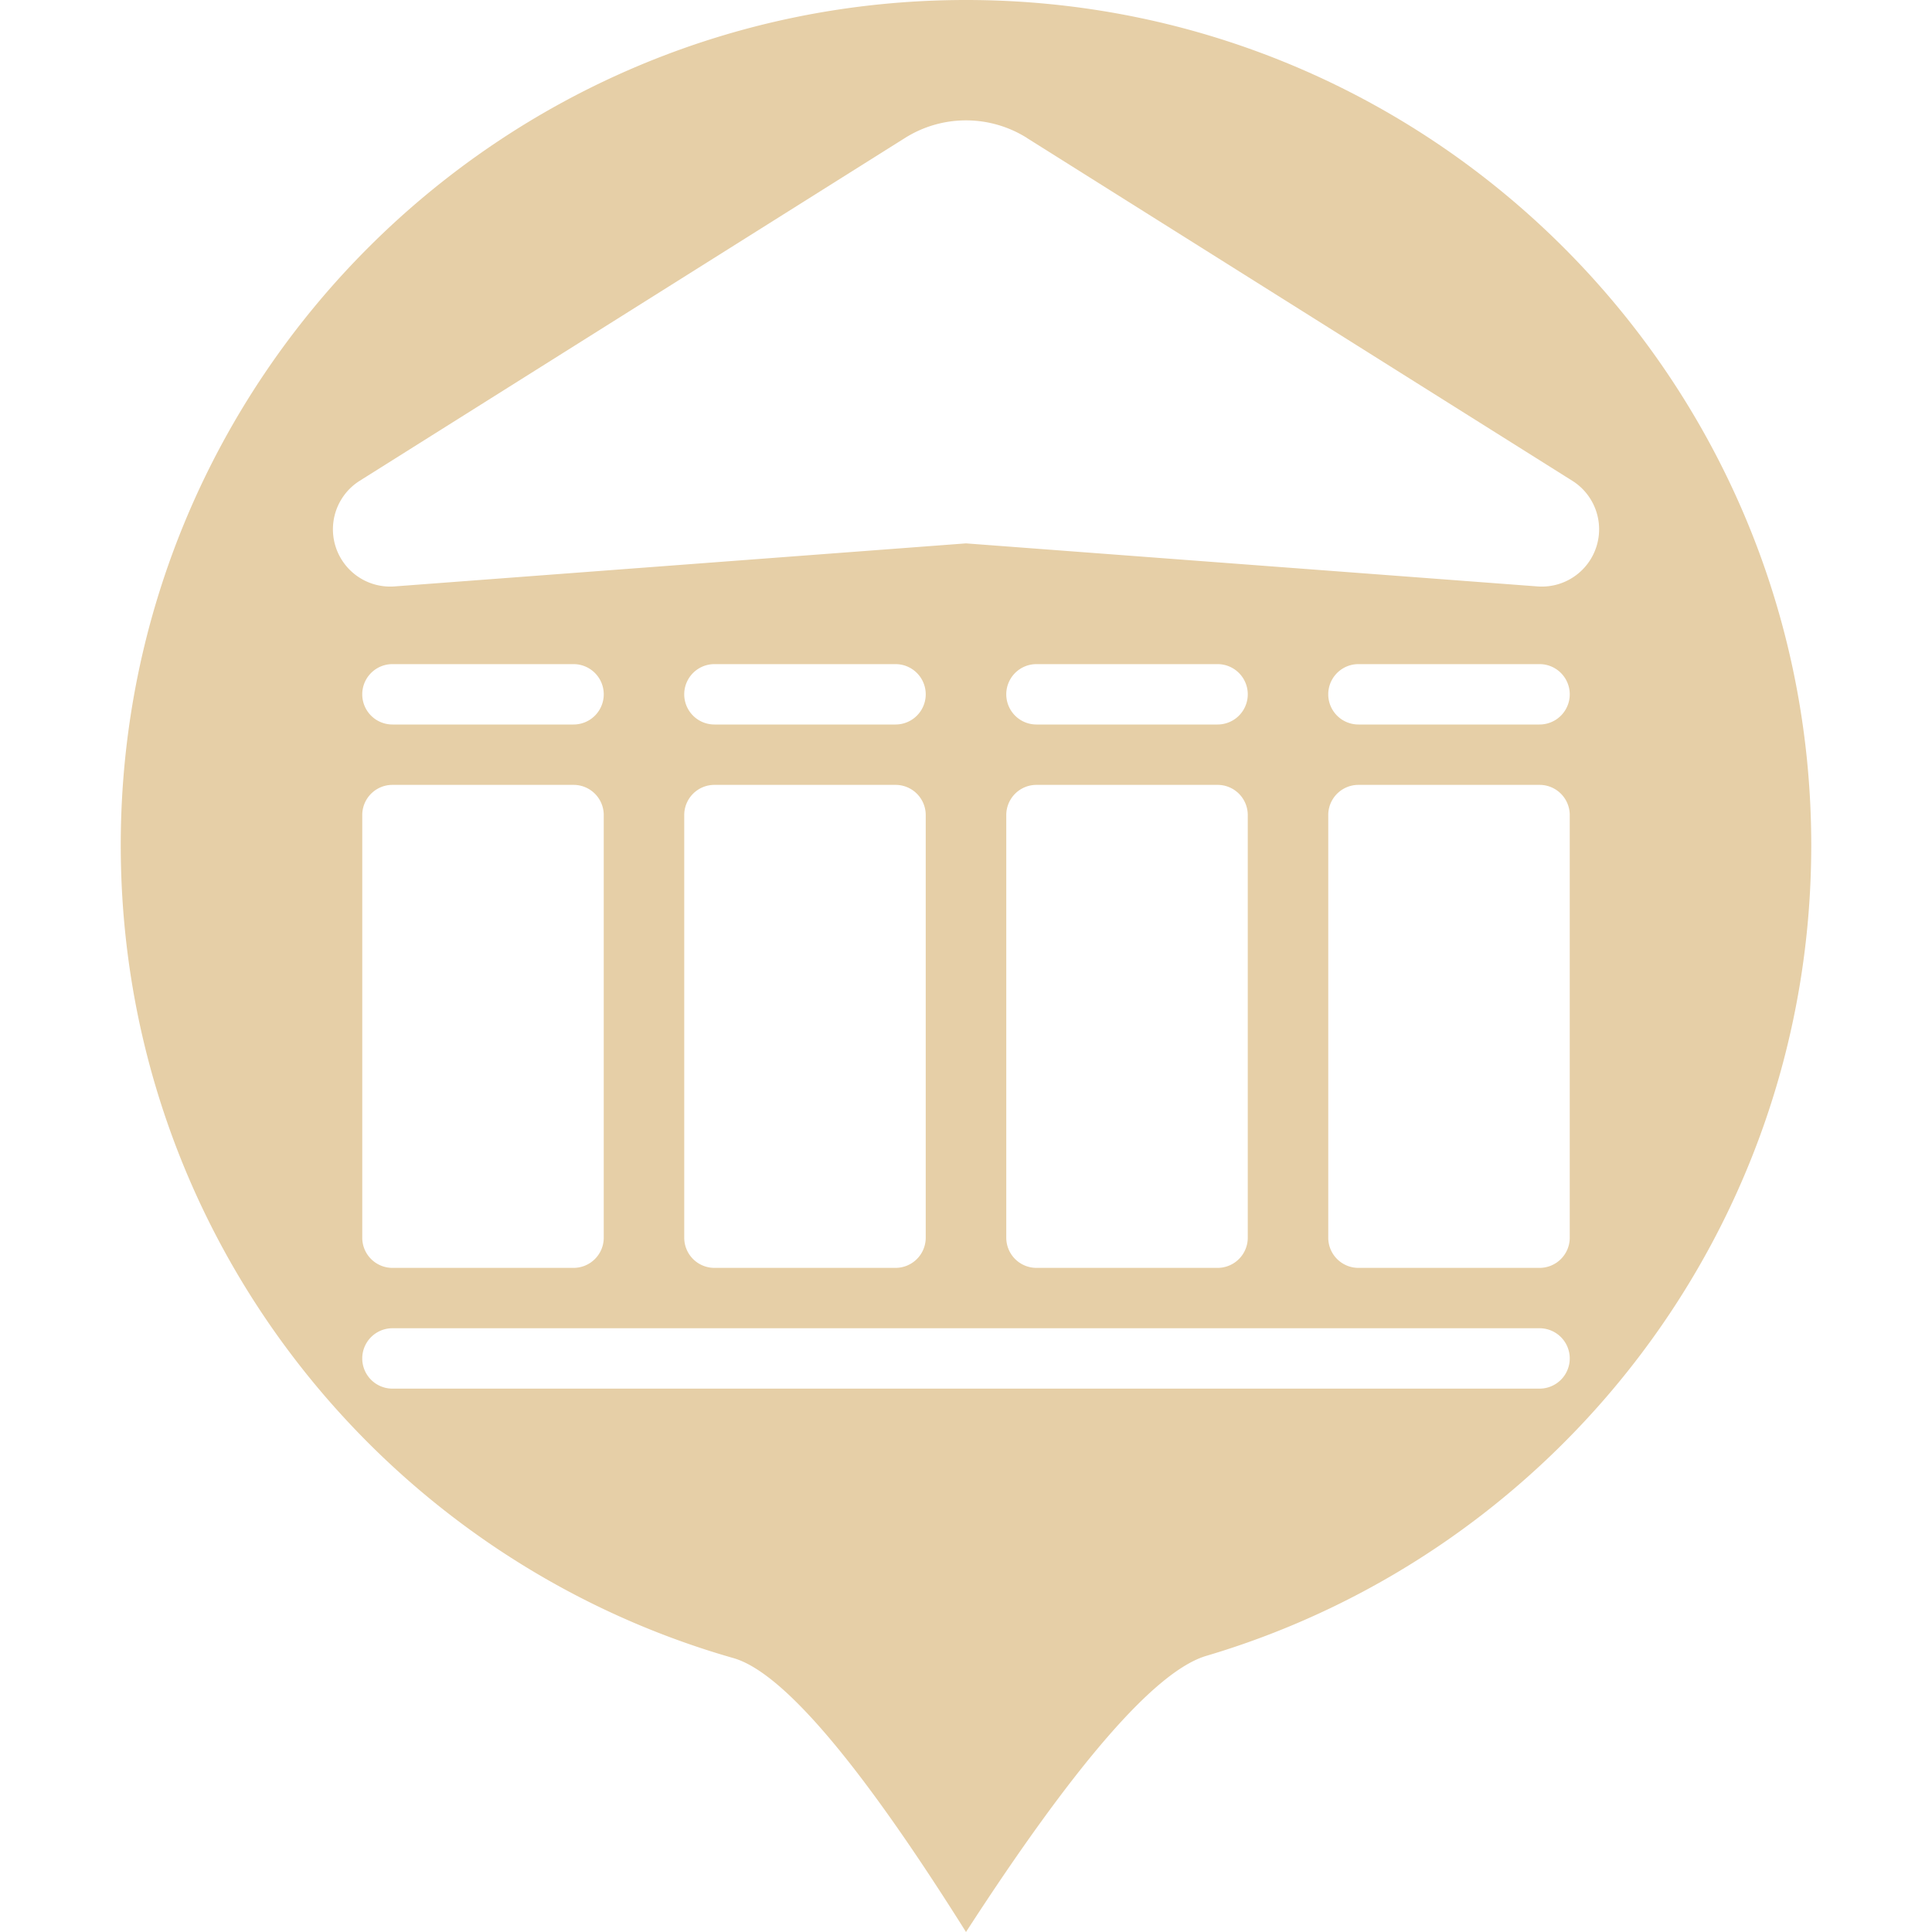 <svg t="1700641258212" class="icon" viewBox="0 0 1024 1024" version="1.1" xmlns="http://www.w3.org/2000/svg" p-id="2594" width="200" height="200"><path d="M512 1024c-56.096-89.344-97.184-137.728-123.296-145.184C201.216 825.248 64 652.672 64 448 64 200.576 264.576 0 512 0s448 200.576 448 448c0 203.168-135.232 374.72-320.608 429.632-26.88 7.968-69.376 56.768-127.392 146.368z m32.32-950.88a60.704 60.704 0 0 0-64.64 0L190.624 254.848a30.368 30.368 0 0 0 18.464 55.968L512 288l302.912 22.816a30.368 30.368 0 0 0 18.432-56L544.32 73.152zM208 352a16 16 0 1 0 0 32h96a16 16 0 1 0 0-32h-96z m0 64a16 16 0 0 0-16 16v224a16 16 0 0 0 16 16h96a16 16 0 0 0 16-16v-224a16 16 0 0 0-16-16h-96z m170.656 0a16 16 0 0 0-16 16v224a16 16 0 0 0 16 16h96a16 16 0 0 0 16-16v-224a16 16 0 0 0-16-16h-96z m170.688 0a16 16 0 0 0-16 16v224a16 16 0 0 0 16 16h96a16 16 0 0 0 16-16v-224a16 16 0 0 0-16-16h-96z m170.656 0a16 16 0 0 0-16 16v224a16 16 0 0 0 16 16h96a16 16 0 0 0 16-16v-224a16 16 0 0 0-16-16h-96zM378.656 352a16 16 0 0 0 0 32h96a16 16 0 1 0 0-32h-96z m170.688 0a16 16 0 1 0 0 32h96a16 16 0 0 0 0-32h-96z m170.656 0a16 16 0 1 0 0 32h96a16 16 0 1 0 0-32h-96z m-512 352a16 16 0 1 0 0 32h608a16 16 0 1 0 0-32h-608z" p-id="2595" fill="#e6cfa7"></path></svg>
